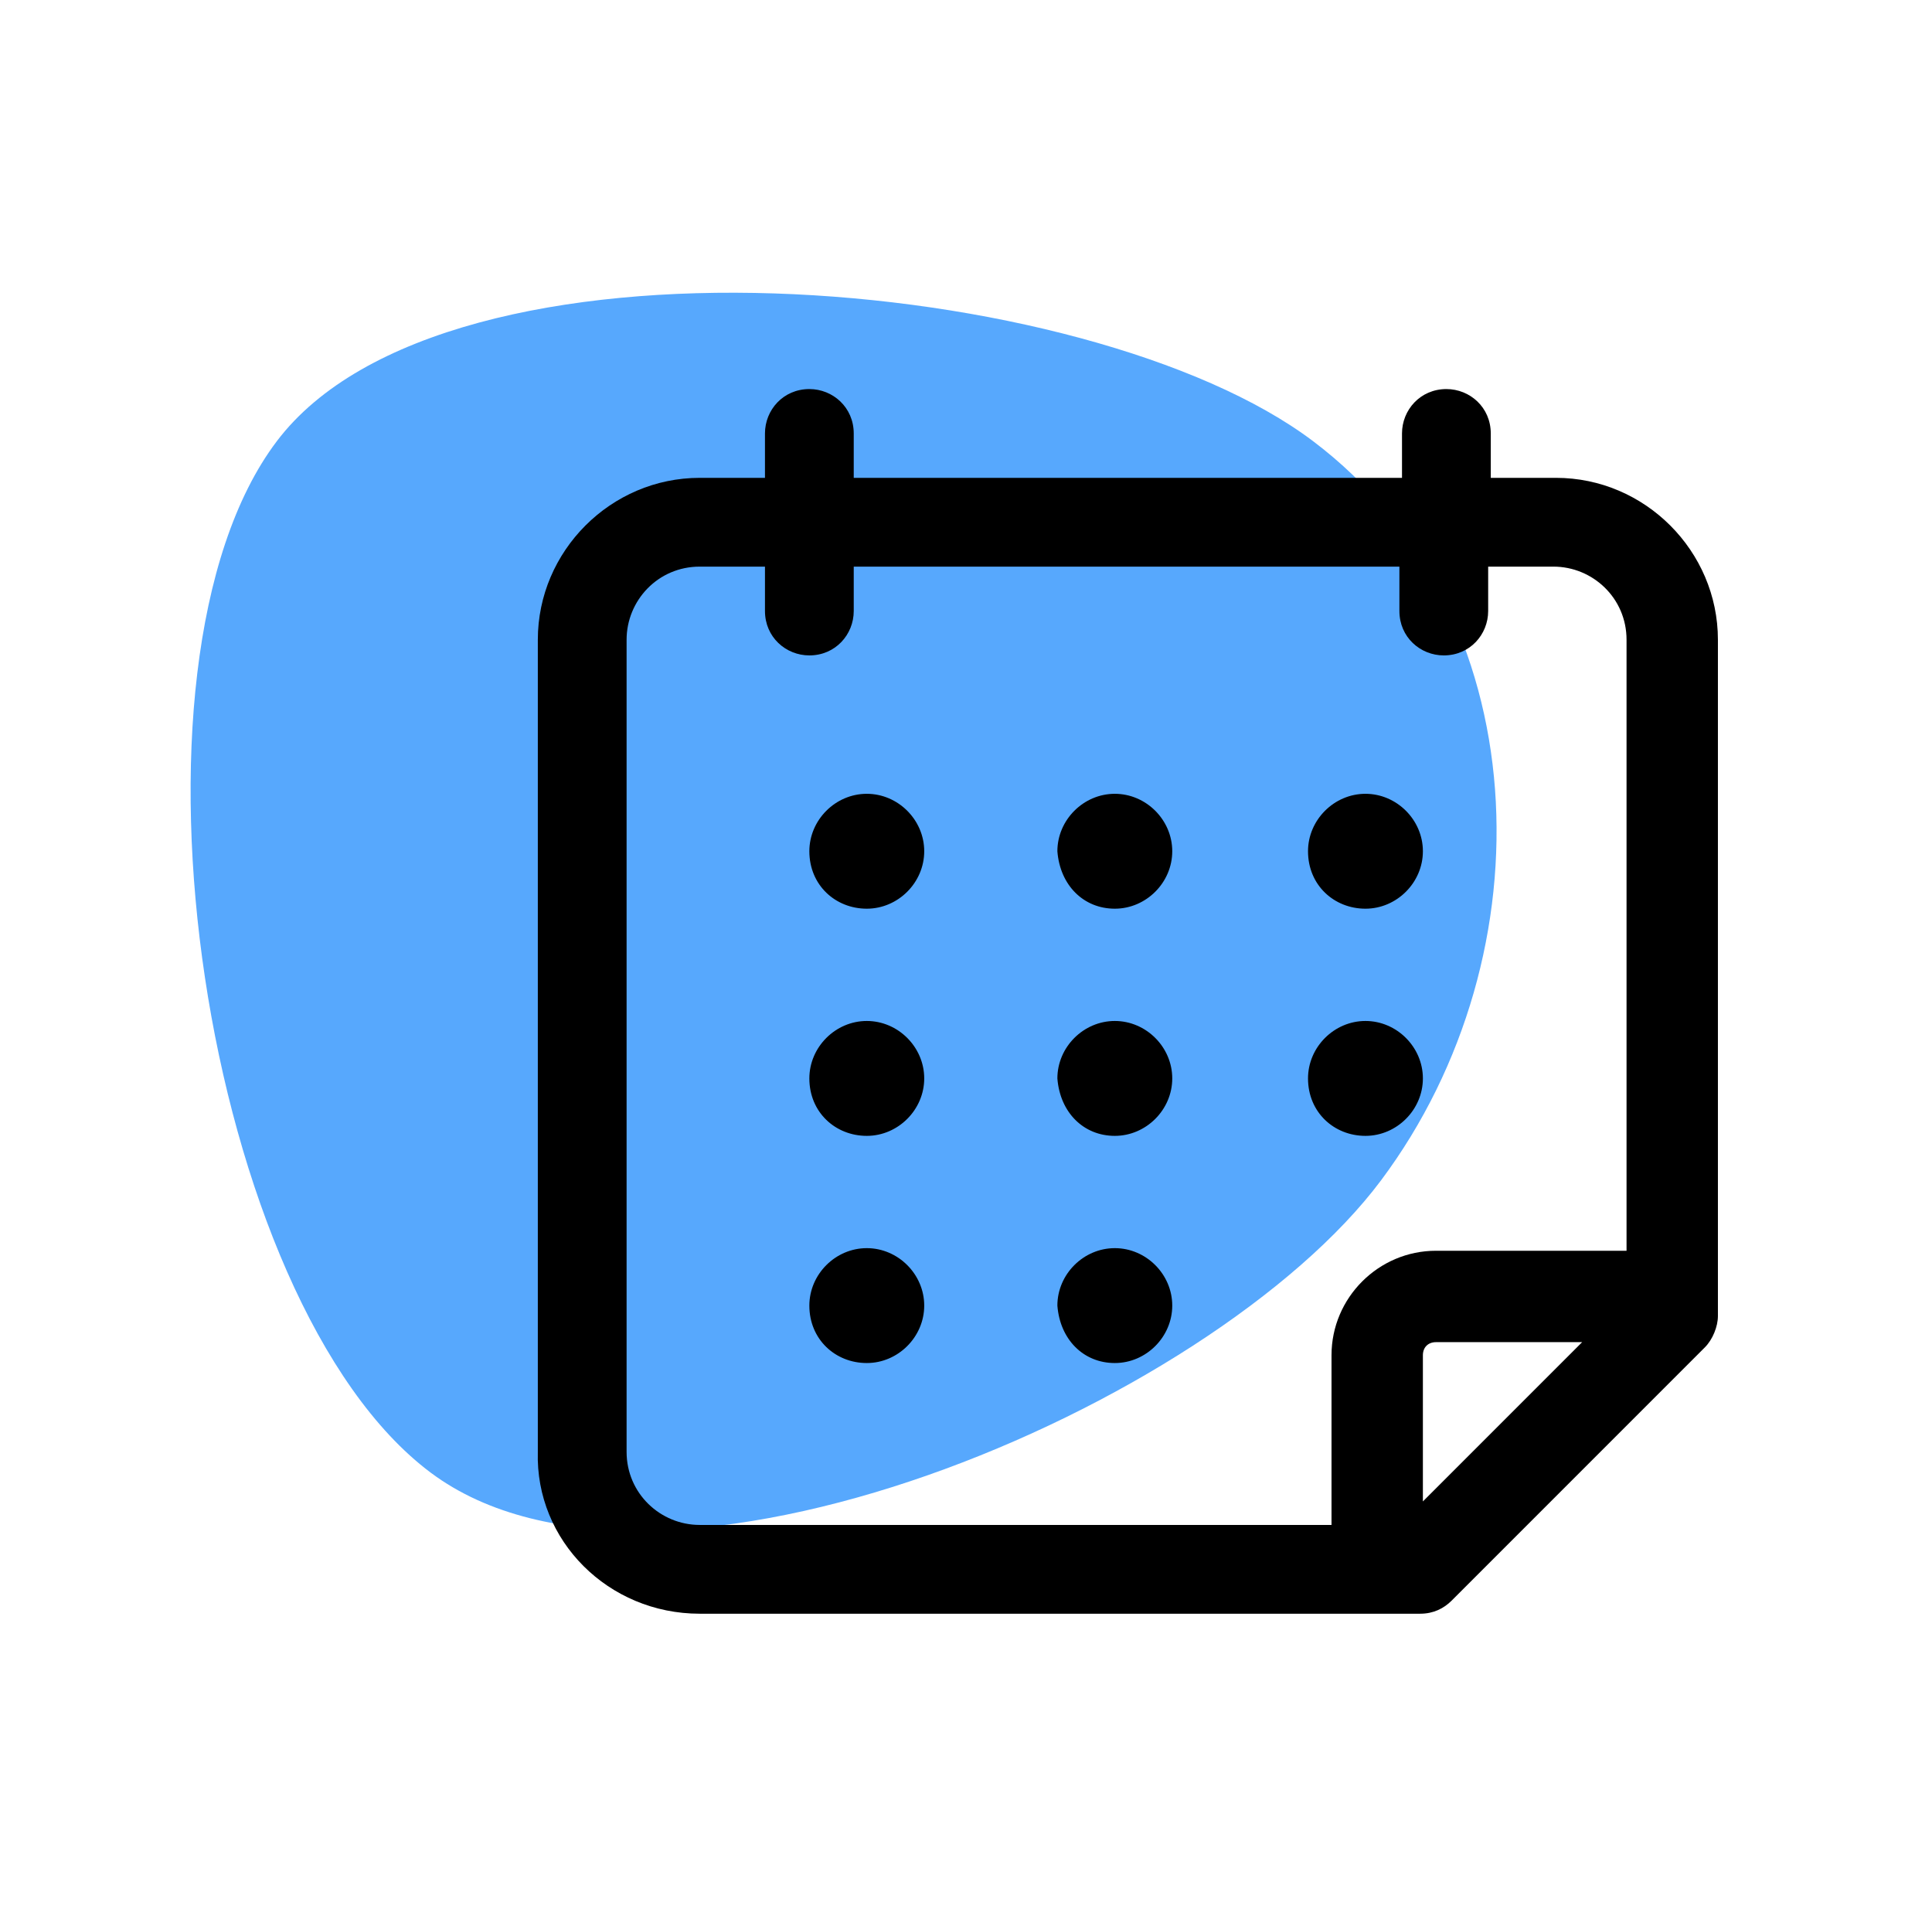 <?xml version="1.0" encoding="utf-8"?>
<!-- Generator: Adobe Illustrator 25.3.1, SVG Export Plug-In . SVG Version: 6.00 Build 0)  -->
<svg version="1.1" id="Capa_1" xmlns="http://www.w3.org/2000/svg" xmlns:xlink="http://www.w3.org/1999/xlink" x="0px" y="0px"
	 viewBox="0 0 74 73" style="enable-background:new 0 0 74 73;" xml:space="preserve">
<style type="text/css">
	.st0{opacity:0.9;fill:#1787FC;fill-opacity:0.8;enable-background:new    ;}
	.st1{clip-path:url(#SVGID_2_);}
</style>
<g>
	<path class="st0" d="M10.6,16.9c6.5-8.6,31.1-6.5,39.7,0c8.6,6.5,9.1,19.6,2.6,28.3S25.2,62.9,16.5,56.4S4.1,25.5,10.6,16.9z"/>
	<g>
		<defs>
			<rect id="SVGID_1_" x="19.7" y="14.8" width="47" height="47"/>
		</defs>
		<clipPath id="SVGID_2_">
			<use xlink:href="#SVGID_1_"  style="overflow:visible;"/>
		</clipPath>
		<g class="st1">
			<path d="M26.8,61.8h27.6c0.5,0,0.9-0.2,1.2-0.5l9.7-9.7c0.3-0.3,0.5-0.8,0.5-1.2V24.5c0-3.4-2.8-6.2-6.2-6.2h-2.5v-1.7
				c0-1-0.8-1.7-1.7-1.7c-1,0-1.7,0.8-1.7,1.7v1.7H32.7v-1.7c0-1-0.8-1.7-1.7-1.7c-1,0-1.7,0.8-1.7,1.7v1.7h-2.5
				c-3.4,0-6.2,2.8-6.2,6.2v31.1C20.5,59,23.3,61.8,26.8,61.8z M54.5,57.5v-5.6c0-0.3,0.2-0.5,0.5-0.5h5.6L54.5,57.5z M24,24.5
				c0-1.5,1.2-2.8,2.8-2.8h2.5v1.7c0,1,0.8,1.7,1.7,1.7c1,0,1.7-0.8,1.7-1.7v-1.7h20.9v1.7c0,1,0.8,1.7,1.7,1.7c1,0,1.7-0.8,1.7-1.7
				v-1.7h2.5c1.5,0,2.8,1.2,2.8,2.8v23.4H55c-2.2,0-4,1.8-4,4v6.5H26.8c-1.5,0-2.8-1.2-2.8-2.8V24.5z"/>
			<path d="M33.2,34.8c1.2,0,2.2-1,2.2-2.2c0-1.2-1-2.2-2.2-2.2c-1.2,0-2.2,1-2.2,2.2C31,33.9,32,34.8,33.2,34.8z"/>
			<path d="M42.7,34.8c1.2,0,2.2-1,2.2-2.2c0-1.2-1-2.2-2.2-2.2c-1.2,0-2.2,1-2.2,2.2C40.6,33.9,41.5,34.8,42.7,34.8z"/>
			<path d="M52.3,34.8c1.2,0,2.2-1,2.2-2.2c0-1.2-1-2.2-2.2-2.2c-1.2,0-2.2,1-2.2,2.2C50.1,33.9,51.1,34.8,52.3,34.8z"/>
			<path d="M33.2,43.5c1.2,0,2.2-1,2.2-2.2c0-1.2-1-2.2-2.2-2.2c-1.2,0-2.2,1-2.2,2.2C31,42.6,32,43.5,33.2,43.5z"/>
			<path d="M42.7,43.5c1.2,0,2.2-1,2.2-2.2c0-1.2-1-2.2-2.2-2.2c-1.2,0-2.2,1-2.2,2.2C40.6,42.6,41.5,43.5,42.7,43.5z"/>
			<path d="M52.3,43.5c1.2,0,2.2-1,2.2-2.2c0-1.2-1-2.2-2.2-2.2c-1.2,0-2.2,1-2.2,2.2C50.1,42.6,51.1,43.5,52.3,43.5z"/>
			<path d="M33.2,52.2c1.2,0,2.2-1,2.2-2.2c0-1.2-1-2.2-2.2-2.2c-1.2,0-2.2,1-2.2,2.2C31,51.3,32,52.2,33.2,52.2z"/>
			<path d="M42.7,52.2c1.2,0,2.2-1,2.2-2.2c0-1.2-1-2.2-2.2-2.2c-1.2,0-2.2,1-2.2,2.2C40.6,51.3,41.5,52.2,42.7,52.2z"/>
		</g>
	</g>
</g>
</svg>

